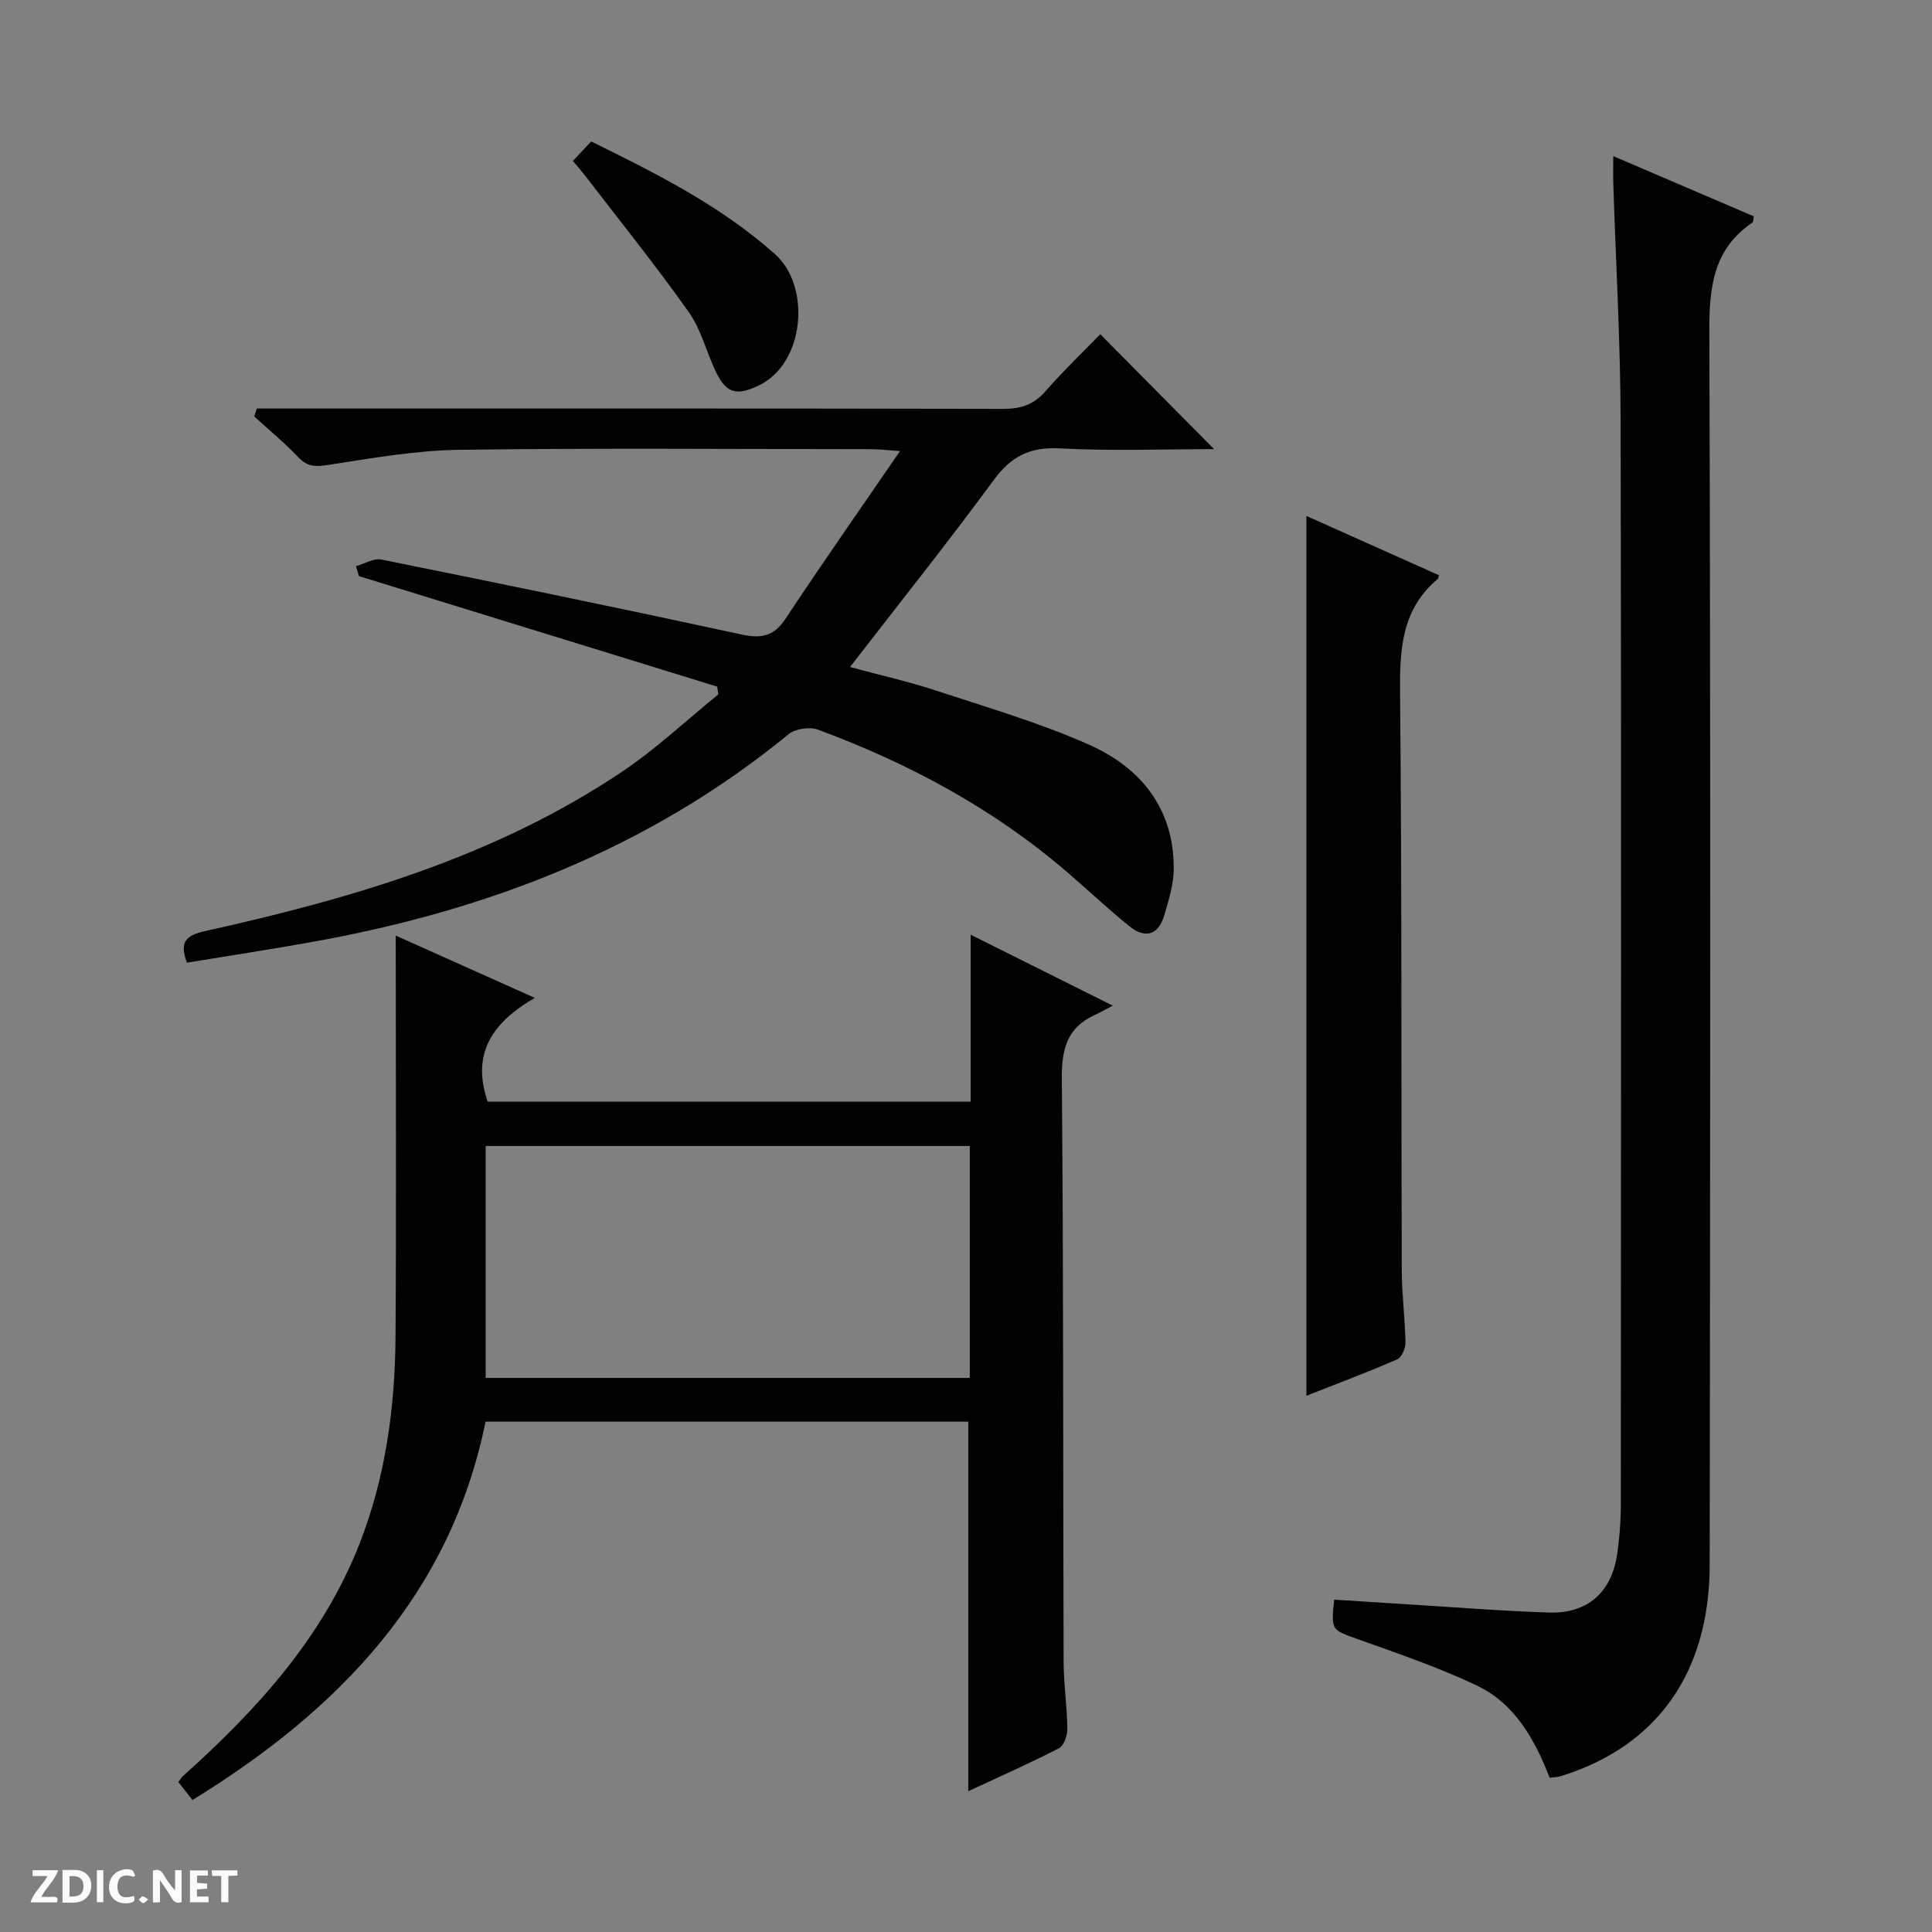 <svg enable-background="new 0 0 400 400" viewBox="0 0 400 400" xmlns="http://www.w3.org/2000/svg"><rect x="0" y="0" width="400" height="400" fill="#808080" stroke="none"/><g fill="#fcfbfa"><path d="m37.59 393.81c-.92.31-1.52.05-2-.78-.7-1.2-1.52-2.34-2.47-3.78v4.59c-.55.03-.95.05-1.41.07-.03-.37-.06-.64-.06-.91 0-1.91 0-3.81 0-5.7 1.13-.41 1.77-.03 2.29.91.62 1.11 1.38 2.14 2.31 3.19v-4.2h1.35v6.61z"/><path d="m12.94 393.88v-6.75c1.9.19 3.93-.54 5.37 1.29.8 1.01.78 2.88.03 3.97-1.37 1.97-3.4 1.51-6.4 1.49m2.45-1.22c2.04.12 2.92-.58 2.89-2.21-.03-1.51-.98-2.19-2.89-2z"/><path d="m11.81 393.87h-5.49c.68-2.18 2.47-3.48 3.51-5.45h-3.08v-1.21h5.29c-.71 2.13-2.44 3.48-3.47 5.51.86 0 1.63.04 2.39-.01.79-.05 1.14.21.85 1.16"/><path d="m39.33 393.86v-6.61h3.7v1.07h-2.22v1.52c.68.04 1.34.09 2.07.13v1.07c-.72.05-1.38.09-2.1.14v1.48h2.4v1.19h-3.85z"/><path d="m27.71 388.56c-1.15-.3-2.46-.61-3.1.64-.37.73-.41 1.93-.06 2.67.63 1.35 1.99.93 3.17.68.35.94-.01 1.32-.93 1.46-1.62.25-3.05-.27-3.76-1.48-.73-1.24-.6-3.03.31-4.17.88-1.11 2.71-1.7 4-1.16.32.13.44.74.65 1.12-.1.08-.19.16-.28.24"/><path d="m49.15 387.24v1.07c-.59.02-1.17.05-1.87.08v5.44h-1.48v-5.44h-1.85c-.05-.4-.08-.73-.13-1.15z"/><path d="m20.06 387.21h1.33v6.62h-1.33z"/><path d="m30.68 393.25c-.39.38-.8.79-1.05.76-.32-.05-.6-.45-.9-.7.26-.24.51-.64.8-.67.29-.04.62.3 1.15.61"/></g><path d="m81.93 193.7c9.71 4.35 18.76 8.41 28.79 12.9-8.48 4.92-13.27 11.27-9.75 21.49h99.99c0-11.26 0-22.49 0-34.57 9.75 4.87 18.77 9.37 29.43 14.69-1.78.92-2.77 1.49-3.8 1.96-5.77 2.67-6.81 7.19-6.75 13.3.36 40.16.24 80.33.37 120.49.01 4.64.71 9.28.77 13.93.02 1.39-.7 3.53-1.74 4.07-6.16 3.17-12.51 5.98-18.77 8.89 0-25.65 0-50.9 0-76.51-32.98 0-66.23 0-99.94 0-7.29 35.76-30.31 59.66-60.68 78.33-1.1-1.39-1.98-2.51-2.93-3.72.4-.53.62-.94.95-1.23 15.26-13.67 28.91-28.61 36.54-48.03 5.41-13.78 7.38-28.28 7.48-42.99.17-25.66.05-51.33.05-77-.01-1.76-.01-3.53-.01-6zm118.86 43.57c-33.64 0-66.86 0-100.24 0v48.02h100.24c0-16.07 0-31.83 0-48.02z" fill="#010104"/><path d="m334.01 32.32c10.32 4.42 19.74 8.46 29.1 12.47-.13.69-.08 1.14-.25 1.26-8.14 5.49-8.99 13.36-8.96 22.54.28 85.14.19 170.27.07 255.41-.03 22.44-11.03 37.66-30.91 43.76-.6.19-1.27.18-2.22.3-3.1-7.96-7.23-15.37-15.1-19.1-7.92-3.76-16.29-6.61-24.56-9.57-5.53-1.98-5.61-1.76-4.96-8.2 4.87.31 9.76.63 14.66.93 9.96.61 19.9 1.42 29.87 1.74 7.9.25 12.88-4.17 14.05-11.98.51-3.44.77-6.95.77-10.43.04-74.81.12-149.62-.04-224.42-.04-16.29-.99-32.58-1.51-48.87-.06-1.65-.01-3.3-.01-5.84z" fill="#010104"/><path d="m73.69 117.22c1.77-.49 3.68-1.7 5.29-1.37 24.89 5.02 49.76 10.14 74.57 15.52 4.14.9 6.69.35 9.11-3.3 7.49-11.33 15.29-22.45 23.68-34.68-3.03-.21-4.41-.39-5.8-.39-28.5-.02-57-.26-85.49.13-9.08.13-18.16 1.75-27.17 3.14-2.58.4-4.22.37-6.09-1.58-2.86-3-6.08-5.66-9.15-8.46.18-.55.36-1.1.53-1.65h5.51c49.66 0 99.32-.04 148.99.07 3.62.01 6.3-.82 8.73-3.59 3.73-4.25 7.83-8.18 11.4-11.86 8.06 8.13 15.82 15.96 23.57 23.79-10.25 0-21.18.42-32.05-.16-6.21-.33-10.04 1.73-13.64 6.64-9.45 12.86-19.41 25.33-29.69 38.63 6.39 1.73 12.15 3.01 17.73 4.85 10.7 3.53 21.6 6.7 31.86 11.28 10.66 4.76 17.5 13.23 17.43 25.65-.02 3.24-1.04 6.53-1.98 9.68-1.22 4.08-3.98 4.82-7.21 2.2-4.39-3.56-8.51-7.43-12.79-11.12-15.31-13.19-32.82-22.6-51.67-29.57-1.72-.64-4.68-.21-6.08.93-28.95 23.72-62.56 36.61-98.98 43.08-8.48 1.51-17 2.82-25.6 4.23-1.57-4.24-.33-5.63 3.82-6.55 30.44-6.75 60.23-15.44 86.45-33.11 6.98-4.7 13.19-10.56 19.75-15.88-.08-.54-.15-1.07-.23-1.61-24.72-7.63-49.45-15.26-74.17-22.88-.22-.69-.43-1.38-.63-2.06z" fill="#010104"/><path d="m297.93 119.1c-.15.45-.15.67-.25.76-7.56 6.32-7.9 14.69-7.81 23.79.38 39.8.22 79.6.35 119.4.02 4.98.68 9.95.77 14.93.02 1.18-.8 3.06-1.73 3.47-6.19 2.69-12.53 5.07-18.78 7.53 0-60.78 0-121.16 0-182.16 9.15 4.09 18.31 8.19 27.45 12.28z" fill="#010104"/><path d="m118.61 33.31c1.25-1.33 2.37-2.52 3.79-4.02 13.48 6.63 26.75 13.26 38.07 23.34 7.46 6.64 6.15 22.49-3.21 27.09-4.42 2.17-6.71 1.96-8.9-2.46-2.06-4.15-3.13-8.94-5.76-12.65-6.9-9.74-14.4-19.05-21.68-28.52-.69-.89-1.44-1.74-2.31-2.78z" fill="#010104"/></svg>